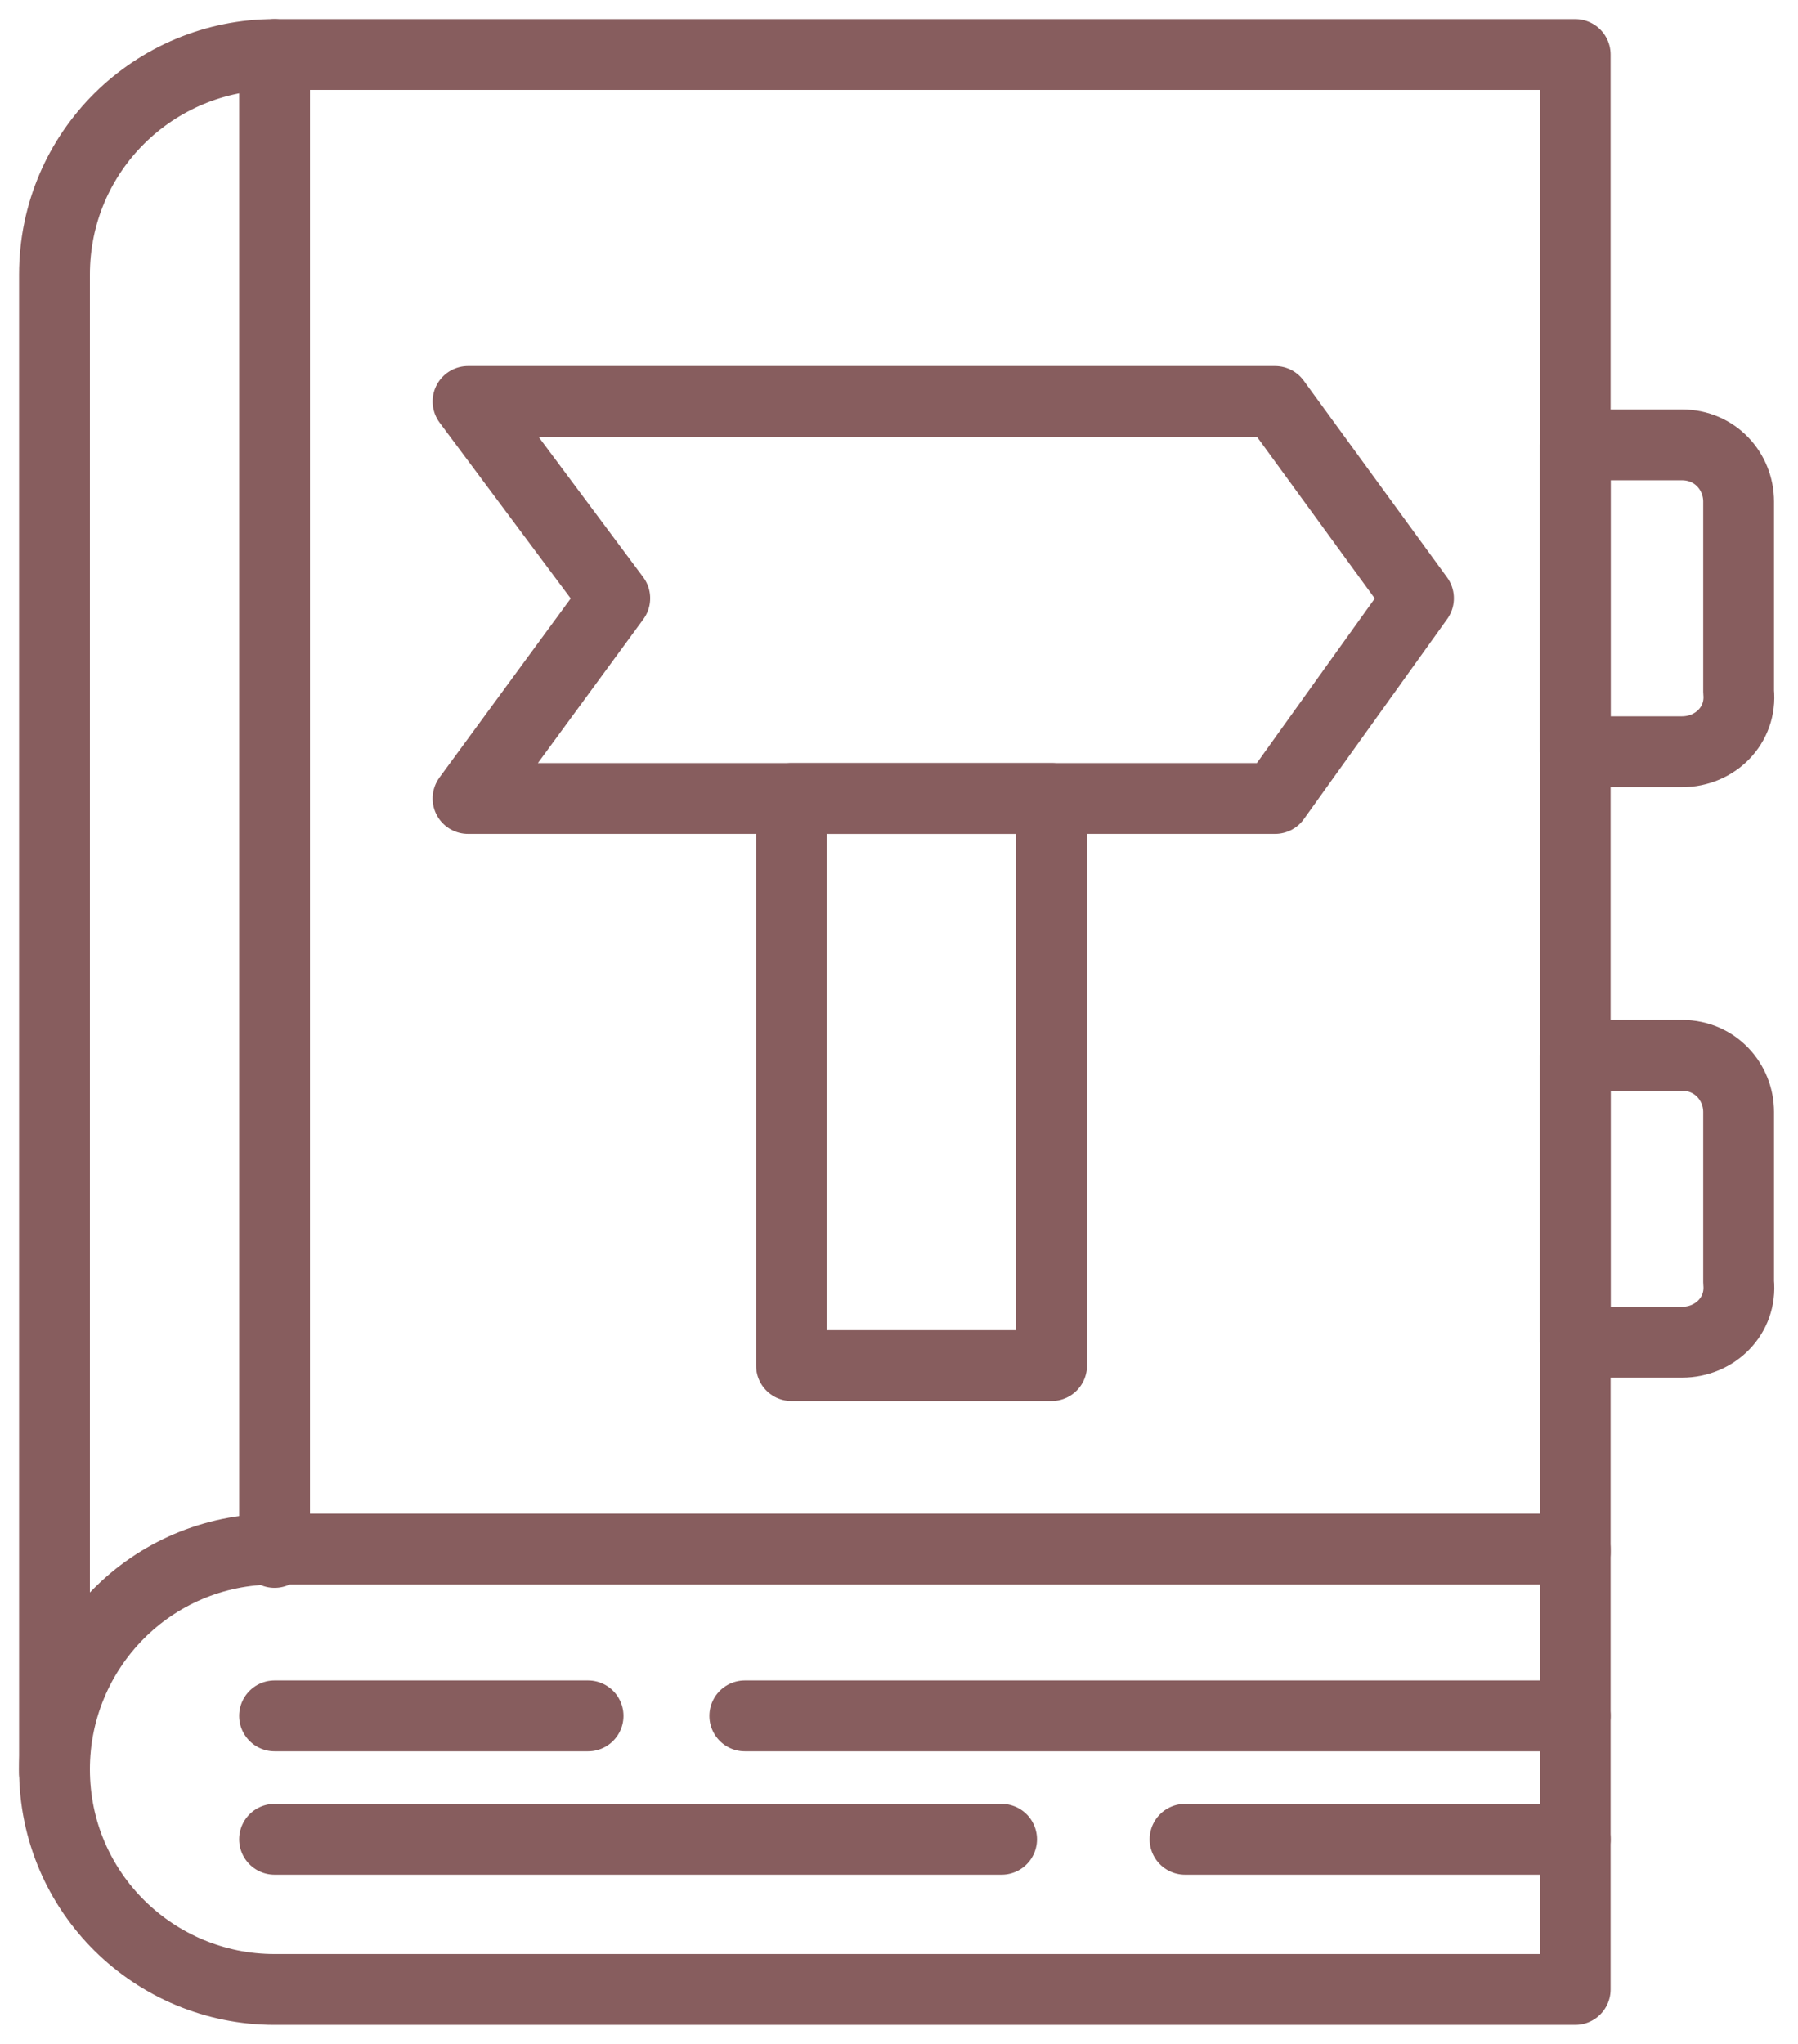 <svg width="66" height="75" viewBox="0 0 66 75" fill="none" xmlns="http://www.w3.org/2000/svg">
<path d="M57.821 73.001H10.079C5.672 73.001 2 69.451 2 64.921C2 60.514 5.55 56.842 10.079 56.842H57.821V73.001Z" stroke="#875D5E" stroke-width="2.6" stroke-miterlimit="10" stroke-linecap="round" stroke-linejoin="round"/>
<path d="M2 65.043V10.079C2 5.55 5.672 2 10.079 2H57.821V56.964" stroke="#875D5E" stroke-width="2.6" stroke-miterlimit="10" stroke-linecap="round" stroke-linejoin="round"/>
<path d="M10.079 2V56.964" stroke="#875D5E" stroke-width="2.6" stroke-miterlimit="10" stroke-linecap="round" stroke-linejoin="round"/>
<path d="M27.34 62.962H57.821" stroke="#875D5E" stroke-width="2.6" stroke-miterlimit="10" stroke-linecap="round" stroke-linejoin="round"/>
<path d="M10.079 62.962H21.586" stroke="#875D5E" stroke-width="2.6" stroke-miterlimit="10" stroke-linecap="round" stroke-linejoin="round"/>
<path d="M43.499 67.491H57.822" stroke="#875D5E" stroke-width="2.6" stroke-miterlimit="10" stroke-linecap="round" stroke-linejoin="round"/>
<path d="M10.079 67.491H36.765" stroke="#875D5E" stroke-width="2.6" stroke-miterlimit="10" stroke-linecap="round" stroke-linejoin="round"/>
<path d="M61.739 27.585H57.821V16.323H61.739C62.963 16.323 63.82 17.303 63.82 18.404V25.382C63.942 26.606 62.963 27.585 61.739 27.585Z" stroke="#875D5E" stroke-width="2.6" stroke-miterlimit="10" stroke-linecap="round" stroke-linejoin="round"/>
<path d="M61.739 49.251H57.821V38.724H61.739C62.963 38.724 63.82 39.703 63.82 40.805V47.048C63.942 48.272 62.963 49.251 61.739 49.251Z" stroke="#875D5E" stroke-width="2.6" stroke-miterlimit="10" stroke-linecap="round" stroke-linejoin="round"/>
<path d="M46.804 29.299H17.18L22.566 21.954L17.18 14.731H46.804L52.068 21.954L46.804 29.299Z" stroke="#875D5E" stroke-width="2.6" stroke-miterlimit="10" stroke-linecap="round" stroke-linejoin="round"/>
<path d="M38.601 29.299H29.053V50.109H38.601V29.299Z" stroke="#875D5E" stroke-width="2.6" stroke-miterlimit="10" stroke-linecap="round" stroke-linejoin="round"/>
</svg>
